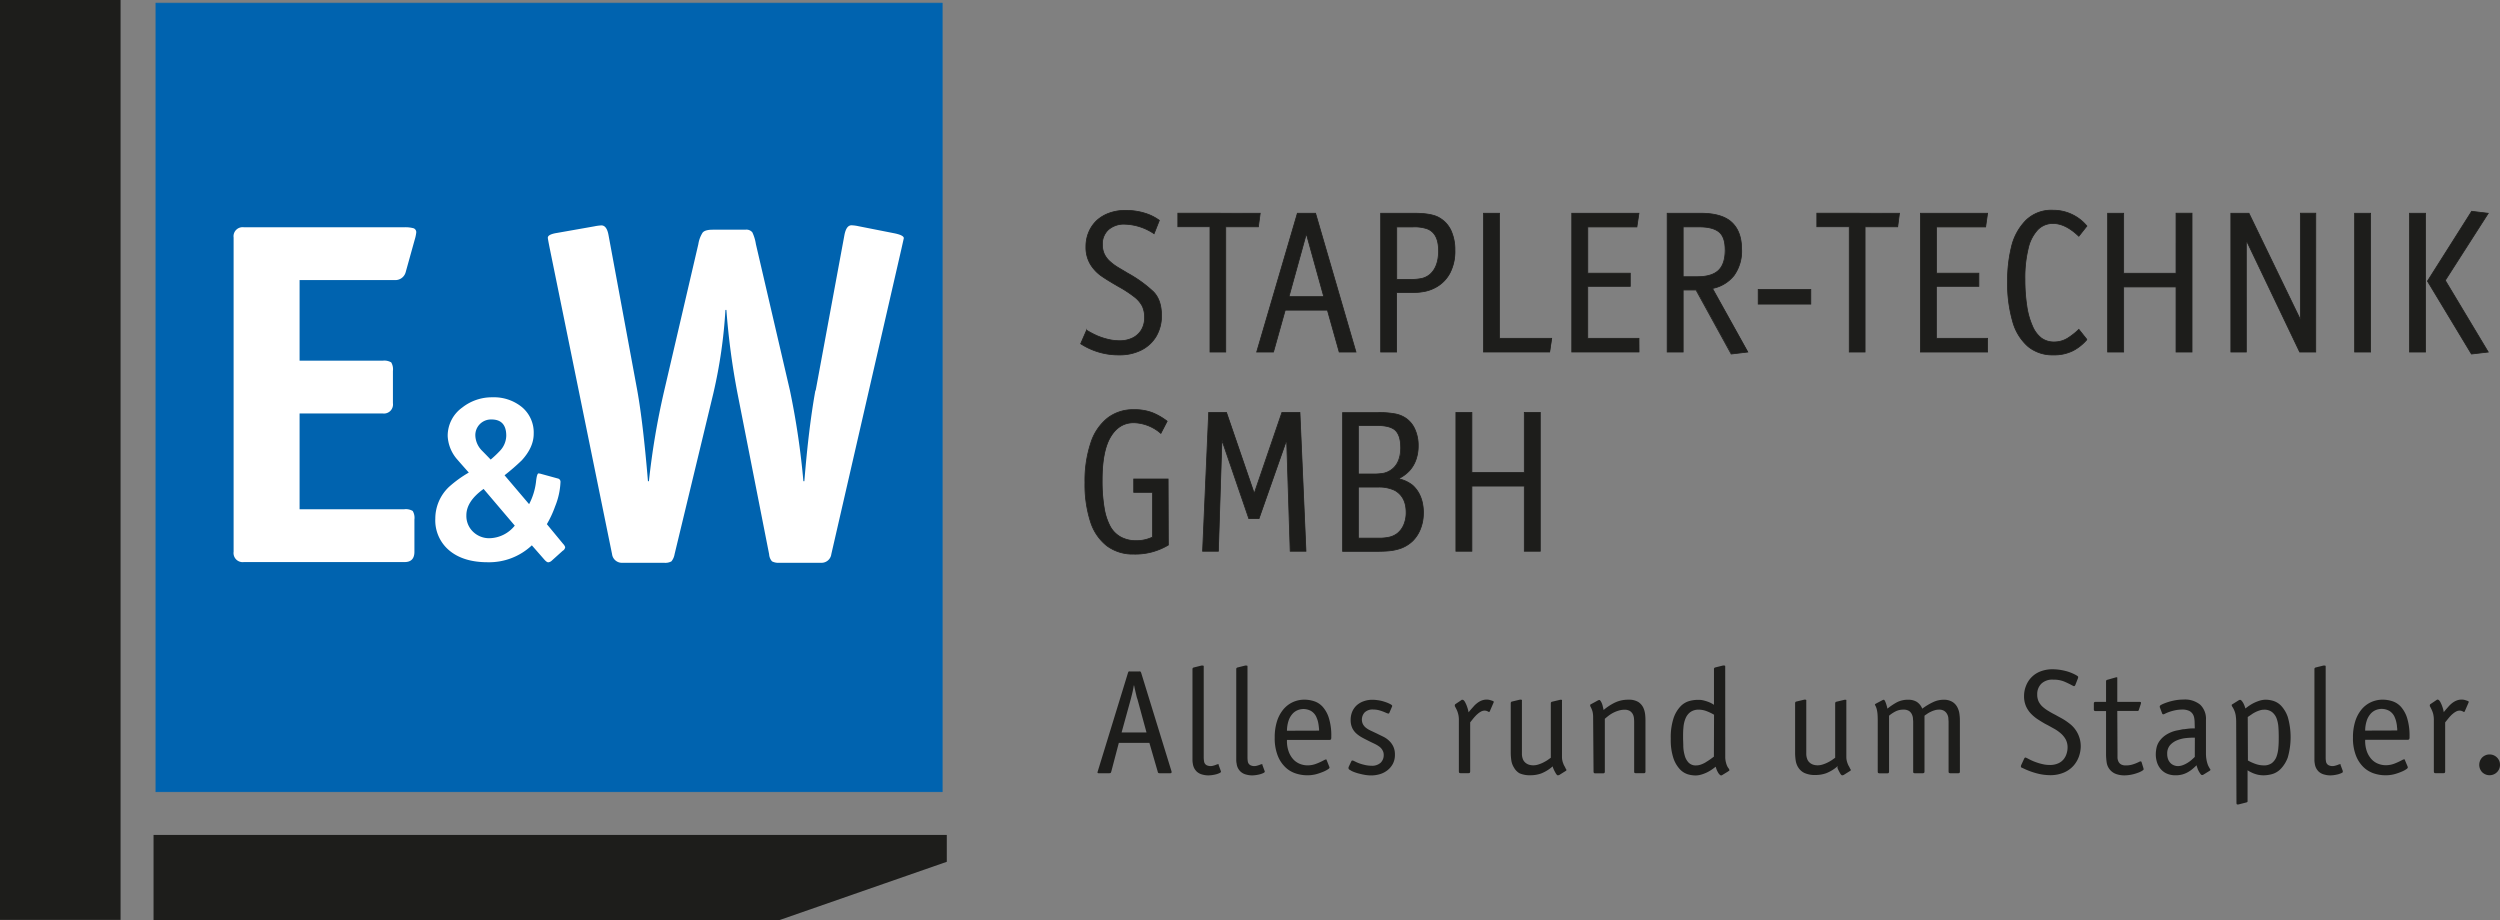 <svg id="Ebene_1" data-name="Ebene 1" xmlns="http://www.w3.org/2000/svg" xmlns:xlink="http://www.w3.org/1999/xlink" viewBox="0 0 702.55 258.55"><rect x="0" y="0" width="702.55" height="258.55" fill="#808080" stroke="none"/><defs><style>.cls-1,.cls-4,.cls-7{fill:none;}.cls-2,.cls-8{fill:#1d1d1b;}.cls-3{fill:#0063af;}.cls-4{stroke:#0063af;}.cls-4,.cls-7{stroke-miterlimit:10;stroke-width:0.22px;}.cls-5{clip-path:url(#clip-path);}.cls-6{fill:#fff;}.cls-7{stroke:#1d1d1b;}.cls-8{fill-rule:evenodd;}</style><clipPath id="clip-path"><rect class="cls-1" width="702.55" height="258.55"/></clipPath></defs><rect class="cls-2" width="33.88" height="258.5"/><rect class="cls-3" x="43.83" y="0.89" width="220.93" height="221.59"/><rect class="cls-4" x="43.83" y="0.89" width="220.93" height="221.59"/><g class="cls-5"><path class="cls-6" d="M229.22,109.74,237.31,66c.36-1.8,1-2.69,2-2.69a11.33,11.33,0,0,1,2,.27l10.12,2c1.71.36,2.56.81,2.56,1.35,0,0-.22,1-.67,3l-19.7,85.79a2.78,2.78,0,0,1-3,2.43H219.1a3.91,3.91,0,0,1-2.15-.4,3.32,3.32,0,0,1-.81-2l-8.91-45.32a205.28,205.28,0,0,1-3.1-23.33h-.27a139.08,139.08,0,0,1-3.37,23.33l-10.92,45.32a4.35,4.35,0,0,1-.88,2,3.56,3.56,0,0,1-2.09.4H175a2.78,2.78,0,0,1-3-2.43L154.49,69.81q-.54-2.7-.54-3c0-.63.86-1.08,2.57-1.35L167,63.61a13.77,13.77,0,0,1,2-.27c1,0,1.67.89,2,2.69l8.09,43.71q1.62,9,3,25.49h.27a212.37,212.37,0,0,1,4.31-25.49l9.58-41.14a8.33,8.33,0,0,1,1.21-3.24c.45-.54,1.4-.81,2.84-.81h9.17a2.15,2.15,0,0,1,1.95.74,11.83,11.83,0,0,1,1,3.31l9.57,41.14a219.71,219.71,0,0,1,3.78,25.49h.27q1.22-15.1,3.1-25.49"/><path class="cls-6" d="M144.66,147.71,135.9,137.4q-4.85,3.48-4.84,7.41a6.13,6.13,0,0,0,1.9,4.64,6.47,6.47,0,0,0,4.61,1.8,9.36,9.36,0,0,0,7.09-3.54m-6.77-18.56a29.68,29.68,0,0,0,2.71-2.57,6.35,6.35,0,0,0,1.67-4.13q0-4.58-4.18-4.57a4.4,4.4,0,0,0-4.51,4.57,6.33,6.33,0,0,0,1.74,4.06c.85.86,1.71,1.74,2.57,2.64m20.3,25.58-3.22,2.9a1.62,1.62,0,0,1-.9.39c-.26,0-.59-.22-1-.65l-3.61-4.12A17.51,17.51,0,0,1,137.05,158q-6.77,0-10.72-3.25a11,11,0,0,1-4-9,12.29,12.29,0,0,1,3.81-8.89,32.83,32.83,0,0,1,5.6-4.06q-1.74-1.94-3.41-3.87a10.76,10.76,0,0,1-2.52-6.38,9.74,9.74,0,0,1,4.06-8,13.46,13.46,0,0,1,8.57-2.9,12.39,12.39,0,0,1,8.25,2.77,9.29,9.29,0,0,1,3.29,7.48q0,3.8-3.36,7.47a61.09,61.09,0,0,1-4.83,4.19l6.9,8.12a18.17,18.17,0,0,0,1.93-6.19c.17-1.63.41-2.45.71-2.45a3.08,3.08,0,0,1,.71.13l4.7,1.29a.94.94,0,0,1,.77,1A20.29,20.29,0,0,1,156,142.3a29.3,29.3,0,0,1-2.32,5l4.57,5.54a2.45,2.45,0,0,1,.58.91,1.35,1.35,0,0,1-.64,1"/><path class="cls-6" d="M116.46,146v9.06c0,1.92-.91,2.89-2.75,2.89H68.54a2.56,2.56,0,0,1-2.89-2.89V66.75a2.55,2.55,0,0,1,2.89-2.88h45a9,9,0,0,1,2.67.27,1.17,1.17,0,0,1,.76,1.24,10.72,10.72,0,0,1-.41,1.92L114,76.5a3,3,0,0,1-3.16,2.2H84.19v22.66h23.34a3.81,3.81,0,0,1,2.41.48,3.8,3.8,0,0,1,.48,2.4v9.07a2.55,2.55,0,0,1-2.89,2.88H84.19v26.92h29.39a3.8,3.8,0,0,1,2.4.48,3.8,3.8,0,0,1,.48,2.4"/><path class="cls-2" d="M432.85,154.91h-4.49V136.6H413.63v18.31h-4.49v-39h4.49v16.88h14.73V115.89h4.49ZM395.15,144q0-4.41-3.2-6.2a10.3,10.3,0,0,0-4.78-.92h-5.44v14.35h5.67a13,13,0,0,0,3.09-.3,5.83,5.83,0,0,0,2.15-1,6.12,6.12,0,0,0,1.85-2.46,8.61,8.61,0,0,0,.66-3.46m-1.53-18.27q0-3.47-1.61-4.9-1.5-1.25-4.89-1.25h-5.39v13.62h4.19a15.11,15.11,0,0,0,2.94-.22,6,6,0,0,0,2-.87c1.86-1.22,2.8-3.35,2.8-6.38M400,144.15a11.86,11.86,0,0,1-.78,4.37A9.67,9.67,0,0,1,397,152a9.51,9.51,0,0,1-3.47,2.13,14,14,0,0,1-3,.65c-1,.11-2.47.16-4.32.16h-8.91v-39h9.94a24.25,24.25,0,0,1,4.73.35,7.92,7.92,0,0,1,3,1.17,7.29,7.29,0,0,1,2.64,3.17,10.91,10.91,0,0,1,.94,4.63,11.62,11.62,0,0,1-.63,3.91,9,9,0,0,1-1.87,3.14,10.49,10.49,0,0,1-3.08,2.23A9.37,9.37,0,0,1,397,136.4a8.63,8.63,0,0,1,1.67,2.09,10.1,10.1,0,0,1,1,2.56,12.57,12.57,0,0,1,.35,3.1m-33,10.76h-4.43l-1-31.28-7.77,22.11h-2.86l-7.56-22.05-1,31.22h-4.43l1.71-39h5l7.8,22.74,7.78-22.74h5.06Zm-38.68-1.75a18,18,0,0,1-9.77,2.55,12.14,12.14,0,0,1-7.45-2.29,13.93,13.93,0,0,1-4.65-6.8,34.1,34.1,0,0,1-1.56-11,33.6,33.6,0,0,1,1.64-11.14,14.62,14.62,0,0,1,4.72-7,11.75,11.75,0,0,1,7.36-2.36,14.14,14.14,0,0,1,5.27.87,17.92,17.92,0,0,1,4.11,2.38l-1.77,3.42a12.08,12.08,0,0,0-7.61-3c-2.78,0-4.95,1.35-6.53,4s-2.36,6.72-2.36,12.11a45.66,45.66,0,0,0,.57,7.79,16.77,16.77,0,0,0,1.7,5.25,7.52,7.52,0,0,0,3,3,8.92,8.92,0,0,0,4.36,1,10.47,10.47,0,0,0,4.52-1V138.35H318.6v-3.74h9.66ZM681.62,98.93h-4.5v-39h4.5Zm17.63,0-4.72.56L682.17,79l12.42-19.62,4.66.56L687.17,78.8Zm-33.06,0H661.7v-39h4.49Zm-15.42,0h-4.51l-15-31.39V98.93h-4.34v-39H632l14.45,29.86V59.91h4.33Zm-34.77,0h-4.49V80.63H596.79v18.3h-4.5v-39h4.5V76.8h14.72V59.91H616Zm-29.53-3.51a13.15,13.15,0,0,1-3.88,3.12,11.87,11.87,0,0,1-5.62,1.2,10.78,10.78,0,0,1-7-2.33,14.39,14.39,0,0,1-4.35-7A38.53,38.53,0,0,1,564.16,79a39.94,39.94,0,0,1,1.11-9.68,15.75,15.75,0,0,1,4-7.34,10.16,10.16,0,0,1,7.64-2.9,12.27,12.27,0,0,1,9.55,4.44l-2.27,2.87q-3.75-3.59-7.22-3.59a5.88,5.88,0,0,0-4.33,1.77,11.32,11.32,0,0,0-2.67,5.25,34.24,34.24,0,0,0-.92,8.67,48.43,48.43,0,0,0,.53,7.5,21.21,21.21,0,0,0,1.56,5.58A8.32,8.32,0,0,0,573.66,95a5.94,5.94,0,0,0,3.53,1.1,7.16,7.16,0,0,0,3.76-1,19.42,19.42,0,0,0,3.25-2.54Zm-27.92,3.51H539.67v-39h18.88L558,63.77h-13.8v13H556.1v3.69H544.16V95.08h14.39Zm-24.76-39-.5,3.8h-9.17V98.93h-4.44V63.71h-9.11v-3.8ZM508.87,85.46H494.09V81.35h14.78ZM484.8,70.16q0-3.59-1.76-5c-1.18-.93-3-1.4-5.46-1.4H473v14H477c2.7,0,4.69-.59,5.95-1.8s1.9-3.15,1.9-5.81m6.36,28.77-4.66.56-9.89-18H473V98.93h-4.49v-39H478q5.34,0,8.13,2.11,3.3,2.58,3.3,8a11.72,11.72,0,0,1-2.12,7.35,10.21,10.21,0,0,1-6.07,3.67Zm-30.58,0H441.7v-39h18.88L460,63.77h-13.8v13h11.94v3.69H446.19V95.08h14.39Zm-24.53-3.85-.57,3.85H416.89v-39h4.49V95.08ZM404.26,70.44c0-3.28-1.06-5.32-3.2-6.14a11,11,0,0,0-4-.53h-4.55V78.52h3.86a13.83,13.83,0,0,0,3.26-.29,5.59,5.59,0,0,0,2.21-1.12q2.44-2.14,2.45-6.67m4.6-.06a13.21,13.21,0,0,1-1.4,6.33,9.79,9.79,0,0,1-4.07,4.09,11.1,11.1,0,0,1-3,1.09,18.38,18.38,0,0,1-3.73.32h-4.19V98.93H388v-39h9.44q5,0,7.1,1.31a8,8,0,0,1,3.23,3.56,12.94,12.94,0,0,1,1.1,5.6M372,83.36l-4.89-17.65-4.88,17.65Zm9.06,15.57h-4.72l-3.31-11.77H361.17l-3.3,11.77h-4.72l11.44-39h5.11Zm-26.92-39-.51,3.8h-9.17V98.93h-4.43V63.71H331v-3.8ZM326.41,88.69a11.32,11.32,0,0,1-1.47,5.76,10.12,10.12,0,0,1-4.18,3.91,13.46,13.46,0,0,1-6.19,1.38,19.53,19.53,0,0,1-10.88-3.14l1.66-3.8a27.4,27.4,0,0,0,3,1.57,19.93,19.93,0,0,0,3.08,1,13.8,13.8,0,0,0,3.17.38,8.09,8.09,0,0,0,3.72-.8,6,6,0,0,0,2.46-2.27,6.7,6.7,0,0,0,.87-3.45,7.49,7.49,0,0,0-.6-3.12A7.89,7.89,0,0,0,319,83.6a32.35,32.35,0,0,0-4.39-2.92c-2.39-1.36-4.14-2.45-5.28-3.26a11.07,11.07,0,0,1-2.93-3.2,9.26,9.26,0,0,1-1.23-4.92,10.24,10.24,0,0,1,.81-4.1A9.66,9.66,0,0,1,308.18,62a10.31,10.31,0,0,1,3.5-2.1,12.75,12.75,0,0,1,4.53-.77,17.75,17.75,0,0,1,5.59.8,13.38,13.38,0,0,1,4,2l-1.48,3.75A15.51,15.51,0,0,0,316.16,63a6.64,6.64,0,0,0-4.68,1.55,5.41,5.41,0,0,0-1.68,4.2,6.22,6.22,0,0,0,.53,2.62,6.5,6.5,0,0,0,1.56,2.08,14.09,14.09,0,0,0,2.27,1.69c.81.5,1.71,1,2.69,1.61A35.29,35.29,0,0,1,324.14,82c1.51,1.56,2.27,3.79,2.27,6.72"/><path class="cls-7" d="M432.85,154.91h-4.49V136.6H413.63v18.31h-4.49v-39h4.49v16.88h14.73V115.89h4.49ZM395.15,144q0-4.41-3.2-6.2a10.3,10.3,0,0,0-4.78-.92h-5.44v14.35h5.67a13,13,0,0,0,3.09-.3,5.83,5.83,0,0,0,2.15-1,6.12,6.12,0,0,0,1.85-2.46A8.61,8.61,0,0,0,395.15,144Zm-1.53-18.27q0-3.47-1.61-4.9-1.5-1.25-4.89-1.25h-5.39v13.62h4.19a15.11,15.11,0,0,0,2.94-.22,6,6,0,0,0,2-.87C392.68,130.88,393.62,128.75,393.62,125.72ZM400,144.15a11.86,11.86,0,0,1-.78,4.37A9.67,9.67,0,0,1,397,152a9.51,9.51,0,0,1-3.47,2.13,14,14,0,0,1-3,.65c-1,.11-2.47.16-4.32.16h-8.91v-39h9.94a24.25,24.25,0,0,1,4.73.35,7.92,7.92,0,0,1,3,1.17,7.29,7.29,0,0,1,2.64,3.17,10.91,10.91,0,0,1,.94,4.63,11.62,11.62,0,0,1-.63,3.91,9,9,0,0,1-1.87,3.14,10.49,10.49,0,0,1-3.08,2.23A9.37,9.37,0,0,1,397,136.4a8.63,8.63,0,0,1,1.67,2.09,10.1,10.1,0,0,1,1,2.56A12.57,12.57,0,0,1,400,144.15Zm-33,10.76h-4.43l-1-31.28-7.77,22.11h-2.86l-7.56-22.05-1,31.22h-4.43l1.71-39h5l7.8,22.74,7.78-22.74h5.06Zm-38.68-1.75a18,18,0,0,1-9.77,2.55,12.14,12.14,0,0,1-7.45-2.29,13.93,13.93,0,0,1-4.65-6.8,34.1,34.1,0,0,1-1.56-11,33.6,33.6,0,0,1,1.64-11.14,14.62,14.62,0,0,1,4.72-7,11.75,11.75,0,0,1,7.36-2.36,14.14,14.14,0,0,1,5.27.87,17.92,17.92,0,0,1,4.11,2.38l-1.77,3.42a12.08,12.08,0,0,0-7.61-3c-2.78,0-4.95,1.35-6.53,4s-2.36,6.72-2.36,12.11a45.66,45.66,0,0,0,.57,7.79,16.77,16.77,0,0,0,1.7,5.25,7.52,7.52,0,0,0,3,3,8.92,8.92,0,0,0,4.36,1,10.47,10.47,0,0,0,4.52-1V138.35H318.6v-3.74h9.66ZM681.62,98.93h-4.5v-39h4.5Zm17.63,0-4.72.56L682.17,79l12.42-19.62,4.66.56L687.17,78.8Zm-33.06,0H661.7v-39h4.49Zm-15.42,0h-4.51l-15-31.39V98.93h-4.34v-39H632l14.45,29.86V59.91h4.33Zm-34.77,0h-4.49V80.63H596.79v18.3h-4.5v-39h4.5V76.8h14.72V59.91H616Zm-29.53-3.51a13.15,13.15,0,0,1-3.88,3.12,11.87,11.87,0,0,1-5.62,1.2,10.78,10.78,0,0,1-7-2.33,14.39,14.39,0,0,1-4.35-7A38.53,38.53,0,0,1,564.16,79a39.94,39.94,0,0,1,1.11-9.68,15.75,15.75,0,0,1,4-7.34,10.16,10.16,0,0,1,7.64-2.9,12.27,12.27,0,0,1,9.55,4.44l-2.27,2.87q-3.75-3.59-7.22-3.59a5.88,5.88,0,0,0-4.33,1.77,11.32,11.32,0,0,0-2.67,5.25,34.24,34.24,0,0,0-.92,8.67,48.43,48.43,0,0,0,.53,7.5,21.21,21.21,0,0,0,1.56,5.58A8.32,8.32,0,0,0,573.66,95a5.94,5.94,0,0,0,3.53,1.1,7.16,7.16,0,0,0,3.76-1,19.42,19.42,0,0,0,3.25-2.54Zm-27.92,3.51H539.67v-39h18.88L558,63.77h-13.8v13H556.1v3.69H544.16V95.08h14.39Zm-24.76-39-.5,3.8h-9.17V98.93h-4.44V63.71h-9.11v-3.8ZM508.87,85.46H494.09V81.35h14.78ZM484.8,70.16q0-3.59-1.76-5c-1.18-.93-3-1.4-5.46-1.4H473v14H477c2.7,0,4.69-.59,5.95-1.8S484.8,72.82,484.8,70.16Zm6.36,28.77-4.66.56-9.89-18H473V98.93h-4.49v-39H478q5.34,0,8.13,2.11,3.3,2.58,3.3,8a11.72,11.72,0,0,1-2.12,7.35,10.21,10.21,0,0,1-6.07,3.67Zm-30.58,0H441.7v-39h18.88L460,63.77h-13.8v13h11.94v3.69H446.19V95.08h14.39Zm-24.53-3.85-.57,3.85H416.89v-39h4.49V95.08ZM404.26,70.44c0-3.28-1.06-5.32-3.2-6.14a11,11,0,0,0-4-.53h-4.55V78.52h3.86a13.83,13.83,0,0,0,3.26-.29,5.59,5.59,0,0,0,2.21-1.12Q404.26,75,404.26,70.44Zm4.6-.06a13.21,13.21,0,0,1-1.4,6.33,9.79,9.79,0,0,1-4.07,4.09,11.1,11.1,0,0,1-3,1.09,18.38,18.38,0,0,1-3.73.32h-4.19V98.93H388v-39h9.44q5,0,7.1,1.31a8,8,0,0,1,3.23,3.56A12.94,12.94,0,0,1,408.86,70.38ZM372,83.36l-4.89-17.65-4.88,17.65Zm9.06,15.57h-4.72l-3.31-11.77H361.17l-3.3,11.77h-4.72l11.44-39h5.11Zm-26.92-39-.51,3.8h-9.17V98.93h-4.43V63.71H331v-3.8ZM326.41,88.69a11.32,11.32,0,0,1-1.47,5.76,10.12,10.12,0,0,1-4.18,3.91,13.46,13.46,0,0,1-6.19,1.38,19.53,19.53,0,0,1-10.88-3.14l1.66-3.8a27.4,27.4,0,0,0,3,1.57,19.93,19.93,0,0,0,3.08,1,13.8,13.8,0,0,0,3.17.38,8.09,8.09,0,0,0,3.72-.8,6,6,0,0,0,2.46-2.27,6.7,6.7,0,0,0,.87-3.45,7.49,7.49,0,0,0-.6-3.12A7.89,7.89,0,0,0,319,83.6a32.35,32.35,0,0,0-4.39-2.92c-2.39-1.36-4.14-2.45-5.28-3.26a11.07,11.07,0,0,1-2.93-3.2,9.26,9.26,0,0,1-1.23-4.92,10.24,10.24,0,0,1,.81-4.1A9.66,9.66,0,0,1,308.18,62a10.31,10.31,0,0,1,3.5-2.1,12.75,12.75,0,0,1,4.53-.77,17.75,17.75,0,0,1,5.59.8,13.38,13.38,0,0,1,4,2l-1.48,3.75A15.51,15.51,0,0,0,316.16,63a6.64,6.64,0,0,0-4.68,1.55,5.41,5.41,0,0,0-1.68,4.2,6.22,6.22,0,0,0,.53,2.62,6.5,6.5,0,0,0,1.56,2.08,14.09,14.09,0,0,0,2.27,1.69c.81.5,1.71,1,2.69,1.61A35.29,35.29,0,0,1,324.14,82C325.65,83.53,326.41,85.76,326.41,88.69Z"/><path class="cls-2" d="M595,199.79h5.52a1.16,1.16,0,0,0,.27,0c.13,0,.22-.14.28-.33l.54-1.63c.08-.28.07-.45,0-.51a.92.92,0,0,0-.38-.08H595v-6.44c0-.11,0-.23,0-.36s-.18-.14-.48-.06l-2.22.63c-.22.05-.35.12-.4.21a.65.65,0,0,0-.06.29v5.73h-2.93a.75.75,0,0,0-.35.08q-.15.09-.15.42v1.59c0,.23.05.36.15.42a.75.75,0,0,0,.35.08h2.93v11.88a16.19,16.19,0,0,0,.19,2.64,4.07,4.07,0,0,0,2.8,3.22,7.26,7.26,0,0,0,2.16.33,11.15,11.15,0,0,0,3.63-.67,7.41,7.41,0,0,0,1.09-.46,3.16,3.16,0,0,0,.54-.35c.12-.1.17-.2.15-.29a1.27,1.27,0,0,0-.06-.28l-.5-1.63a.87.87,0,0,1-.07-.17s-.09-.08-.23-.08h-.08a.57.57,0,0,0-.23.08,2.28,2.28,0,0,1-.35.17,9.86,9.86,0,0,1-1.36.54,6.26,6.26,0,0,1-2.08.34,2.78,2.78,0,0,1-1.35-.27,1.87,1.87,0,0,1-.74-.76,2.87,2.87,0,0,1-.29-1.08c0-.41,0-.83,0-1.28m-11.12-21.08a1.14,1.14,0,0,0,.06-.42c0-.11-.22-.28-.61-.5a12.55,12.55,0,0,0-3.32-1.25,14.88,14.88,0,0,0-3.2-.38,9.24,9.24,0,0,0-3.54.63,7,7,0,0,0-4,4.08,7.63,7.63,0,0,0-.53,2.78,7,7,0,0,0,.57,2.95,7.45,7.45,0,0,0,1.5,2.17,11.56,11.56,0,0,0,2.12,1.67c.78.49,1.58,1,2.42,1.4l2,1.11a11.15,11.15,0,0,1,1.8,1.3,6.4,6.4,0,0,1,1.32,1.67,4.86,4.86,0,0,1,.5,2.28,5.62,5.62,0,0,1-.26,1.61,4.61,4.61,0,0,1-.81,1.59,4,4,0,0,1-1.55,1.19,5.55,5.55,0,0,1-2.4.46,8.48,8.48,0,0,1-2-.23,14.89,14.89,0,0,1-1.8-.52,14.45,14.45,0,0,1-1.38-.56l-.73-.36a6.61,6.61,0,0,0-.65-.33.81.81,0,0,0-.27-.09c-.14,0-.27.13-.38.38L568,215a.88.88,0,0,0-.08.42.32.32,0,0,0,.23.31l.52.23a20.13,20.13,0,0,0,3.53,1.32,14.88,14.88,0,0,0,3.91.56,9.61,9.61,0,0,0,3.77-.69,7.65,7.65,0,0,0,2.7-1.84,7.91,7.91,0,0,0,1.61-2.63,8.82,8.82,0,0,0,.54-3,8,8,0,0,0-3.34-6.48,15.67,15.67,0,0,0-2.1-1.38c-.67-.36-1.2-.65-1.59-.88-.72-.36-1.4-.73-2-1.11A10.29,10.29,0,0,1,574,198.6a5,5,0,0,1-1.11-1.48,4.65,4.65,0,0,1-.39-2,4.1,4.1,0,0,1,1.17-3A4.43,4.43,0,0,1,577,191a7.75,7.75,0,0,1,3.06.52c.81.35,1.5.68,2.09,1l.46.23a.47.47,0,0,0,.25.07c.14,0,.26-.13.37-.38Zm-56.26,26.19c0,.22.05.36.15.41a.69.69,0,0,0,.36.09h2.17q.33,0,.42-.15a.78.78,0,0,0,.08-.35V201.13a9.53,9.53,0,0,1,1.9-1.25,4.83,4.83,0,0,1,2.16-.46,2.84,2.84,0,0,1,1.51.35,2.32,2.32,0,0,1,.81.9,3.51,3.51,0,0,1,.34,1.13c0,.39.06.73.06,1v14c0,.22,0,.36.14.41a.69.69,0,0,0,.36.09h2.18a.68.68,0,0,0,.35-.09c.1-.05.15-.19.15-.41V201.13l.33-.25a4.65,4.65,0,0,0,.44-.29,5.59,5.59,0,0,1,.86-.5,7,7,0,0,1,1.13-.46,4.05,4.05,0,0,1,1.29-.21,2.61,2.61,0,0,1,1.51.37,2.47,2.47,0,0,1,.81.9,2.92,2.92,0,0,1,.34,1.11c0,.39.06.73.06,1v14c0,.22.05.36.15.41a.68.68,0,0,0,.35.09h2.18a.69.69,0,0,0,.36-.09c.09-.05.14-.19.14-.41V202.89c0-.62,0-1.29-.1-2a5.84,5.84,0,0,0-.57-2.05,3.89,3.89,0,0,0-1.4-1.57,4.57,4.57,0,0,0-2.57-.63,6.85,6.85,0,0,0-2.66.57,17.64,17.64,0,0,0-3.28,1.94,4.07,4.07,0,0,0-1.55-1.92,4.42,4.42,0,0,0-2.34-.59,6.69,6.69,0,0,0-3.24.72,17.47,17.47,0,0,0-2.66,1.79,9,9,0,0,0-.29-1.13,6.29,6.29,0,0,0-.38-1c-.14-.28-.27-.4-.39-.38a1.91,1.91,0,0,0-.36.13l-1.88,1c-.14.08-.21.16-.21.25a1.35,1.35,0,0,0,.13.29,2.67,2.67,0,0,1,.22.48,5.28,5.28,0,0,1,.21.73,8.66,8.66,0,0,1,.17,1.15q.06.69.06,1.74Zm-11.33-1.05c.06.14.13.32.23.54s.26.53.48.92.46.67.63.65a1.18,1.18,0,0,0,.42-.1l1.67-1.05q.33-.16.33-.33a.36.36,0,0,0-.1-.25,1.52,1.52,0,0,1-.19-.34,2.91,2.91,0,0,0-.27-.52,4.11,4.11,0,0,1-.35-.78,4.78,4.78,0,0,1-.34-1.67V197a.57.57,0,0,0,0-.25c0-.05,0-.08-.09-.08s-.22-.06-.5,0l-2.25.54c-.2.05-.3.22-.3.5v15.23c-.3.22-.65.46-1,.71a11.34,11.34,0,0,1-1.24.69,9.06,9.06,0,0,1-1.34.52,4.64,4.64,0,0,1-1.36.21,4.3,4.3,0,0,1-1.17-.17,2.79,2.79,0,0,1-1-.54,2.5,2.5,0,0,1-.73-1,4.3,4.3,0,0,1-.28-1.65V197a.57.57,0,0,0,0-.25.29.29,0,0,0-.25-.13,1.26,1.26,0,0,0-.33,0l-2.26.54c-.2.05-.3.22-.3.5v13.89a14.79,14.79,0,0,0,.17,2.19,5,5,0,0,0,.76,2,4.18,4.18,0,0,0,1.71,1.49,7.1,7.1,0,0,0,3.1.56,8.89,8.89,0,0,0,3-.5,10.8,10.8,0,0,0,3.23-2Zm-34.71-3.14-.75.55c-.17.13-.42.31-.74.52s-.67.42-1,.63a7.8,7.8,0,0,1-1.21.54,3.94,3.94,0,0,1-1.28.23,2.78,2.78,0,0,1-2.13-.79,4.58,4.58,0,0,1-1.09-2,10.63,10.63,0,0,1-.4-2.53c0-.91-.06-1.75-.06-2.53s0-1.85.1-2.78a8.17,8.17,0,0,1,.57-2.53,4.18,4.18,0,0,1,1.36-1.82,4,4,0,0,1,2.49-.69,6.06,6.06,0,0,1,2.09.42,13.83,13.83,0,0,1,2.09,1Zm3.18-25.05c0-.11,0-.23,0-.36s-.11-.19-.27-.19a1.4,1.4,0,0,0-.38,0l-2.18.54a.45.45,0,0,0-.33.5v10a7.47,7.47,0,0,0-1.53-.8,12.16,12.16,0,0,0-1.4-.44,6.44,6.44,0,0,0-1.11-.16l-.65,0a9.39,9.39,0,0,0-2.19.32,5.45,5.45,0,0,0-2.45,1.44,8.94,8.94,0,0,0-2,3.31,17.19,17.19,0,0,0-.81,5.85,16.28,16.28,0,0,0,.75,5.5,8.7,8.7,0,0,0,1.84,3.12,5.19,5.19,0,0,0,2.26,1.4,7.89,7.89,0,0,0,2,.31,5.76,5.76,0,0,0,1.67-.23,10.43,10.43,0,0,0,1.51-.56,10.65,10.65,0,0,0,1.27-.71c.38-.25.72-.49,1-.72l.33-.24a8,8,0,0,0,.27.85,6.56,6.56,0,0,0,.44.88,2.52,2.52,0,0,0,.53.61.48.48,0,0,0,.6,0l1.63-1a1.52,1.52,0,0,1,.23-.16.25.25,0,0,0,.15-.21,1,1,0,0,0-.27-.55,3.43,3.43,0,0,1-.52-1,6.61,6.61,0,0,1-.38-1.93c0-.64,0-1.36,0-2.17Zm-37,29.24a.67.67,0,0,0,.08.35c.06.1.19.15.42.15h2.17q.33,0,.42-.15a.67.67,0,0,0,.08-.35V202c.31-.28.67-.57,1.07-.88a8.47,8.47,0,0,1,1.34-.84,8.38,8.38,0,0,1,1.53-.6,5.46,5.46,0,0,1,1.59-.23,2.77,2.77,0,0,1,1.5.35,2.37,2.37,0,0,1,.82.88,3.1,3.1,0,0,1,.33,1.11,10.37,10.37,0,0,1,.06,1v14c0,.22,0,.36.15.41a.69.69,0,0,0,.36.09h2.17q.33,0,.42-.15a.67.67,0,0,0,.08-.35V202.89c0-.59,0-1.24-.08-2a6.25,6.25,0,0,0-.52-2,4,4,0,0,0-1.4-1.61,5,5,0,0,0-2.77-.65,8.59,8.59,0,0,0-4,.9,15,15,0,0,0-3,2c-.05-.31-.14-.68-.25-1.13a4.61,4.61,0,0,0-.42-1.13c-.22-.39-.4-.58-.52-.56a1.07,1.07,0,0,0-.36.1l-2,1.09-.15.08a.19.19,0,0,0-.06.17,2.06,2.06,0,0,0,0,.21,1.61,1.61,0,0,0,.19.42l.12.25a6.5,6.5,0,0,1,.36,1,7.53,7.53,0,0,1,.15,1.8Zm-11.38-1.05c.06.14.13.32.23.54s.26.53.48.92.46.67.63.65a1.18,1.18,0,0,0,.42-.1l1.67-1.05q.33-.16.33-.33a.36.36,0,0,0-.1-.25,1.52,1.52,0,0,1-.19-.34,2.91,2.91,0,0,0-.27-.52,4.11,4.11,0,0,1-.35-.78,4.78,4.78,0,0,1-.34-1.67V197a.57.57,0,0,0,0-.25c0-.05,0-.08-.09-.08s-.22-.06-.5,0l-2.25.54c-.2.05-.3.22-.3.5v15.23c-.3.22-.65.46-1,.71a12.35,12.35,0,0,1-1.24.69,9.39,9.39,0,0,1-1.33.52,4.75,4.75,0,0,1-1.37.21,4.3,4.3,0,0,1-1.17-.17,2.79,2.79,0,0,1-1-.54,2.5,2.5,0,0,1-.73-1,4.11,4.11,0,0,1-.28-1.65V197a.57.57,0,0,0,0-.25.29.29,0,0,0-.25-.13,1.26,1.26,0,0,0-.33,0l-2.26.54c-.2.05-.3.22-.3.5v13.89a14.79,14.79,0,0,0,.17,2.19,5.15,5.15,0,0,0,.76,2A4.18,4.18,0,0,0,427,217.3a7.1,7.1,0,0,0,3.1.56,8.89,8.89,0,0,0,3-.5,10.8,10.8,0,0,0,3.23-2Zm-23.75-15.6a8.41,8.41,0,0,0-.34-1.36,8.88,8.88,0,0,0-.63-1.49,1.73,1.73,0,0,0-.27-.39.69.69,0,0,0-.44-.28h-.08a.17.17,0,0,0-.13,0l-.16.12L409,197.87a.38.38,0,0,0-.16.33.59.59,0,0,0,0,.26l.12.21.3.58a6.6,6.6,0,0,1,.71,3.18v14.35a.78.78,0,0,0,.08.35q.09.15.42.15h2.17q.35,0,.42-.15a.68.68,0,0,0,.09-.35V203l.66-.83c.2-.25.42-.52.68-.8a7.58,7.58,0,0,1,.81-.79,5,5,0,0,1,.92-.63,2.07,2.07,0,0,1,1-.25,1.6,1.6,0,0,1,.76.17,1.58,1.58,0,0,1,.29.14.23.23,0,0,0,.17.07c.11,0,.19-.09.25-.25l1-2.31a.47.47,0,0,0,.08-.29c0-.11-.12-.21-.37-.29s-.47-.16-.73-.23a3.43,3.43,0,0,0-.86-.11,3.88,3.88,0,0,0-1.49.28,5.12,5.12,0,0,0-1.21.71,6.42,6.42,0,0,0-1,.94l-.82.92Zm-21.54-1.51a.55.55,0,0,0,.08-.29c0-.14-.15-.29-.46-.46a8.6,8.6,0,0,0-1-.46c-.45-.17-.83-.29-1.13-.38a10.1,10.1,0,0,0-1.53-.31,11.26,11.26,0,0,0-1.4-.11,7.14,7.14,0,0,0-2.51.42,5.84,5.84,0,0,0-2,1.19A5.43,5.43,0,0,0,380,200a6,6,0,0,0-.44,2.3,5.23,5.23,0,0,0,.44,2.26,4.82,4.82,0,0,0,1.19,1.59,8.54,8.54,0,0,0,1.7,1.17c.62.34,1.27.66,1.94,1s1.16.55,1.65.8a8.07,8.07,0,0,1,1.26.79,3.14,3.14,0,0,1,.81,1,2.49,2.49,0,0,1,.3,1.27,2.91,2.91,0,0,1-.88,2.18,3.56,3.56,0,0,1-2.55.83,8.61,8.61,0,0,1-2.14-.29,10.35,10.35,0,0,1-2-.67l-.69-.33a1.52,1.52,0,0,0-.44-.17H380c-.11,0-.19.07-.25.21l-.79,1.67s0,.13,0,.29a.48.48,0,0,0,.31.42,2.43,2.43,0,0,1,.4.25,6.64,6.64,0,0,0,1,.44,11.27,11.27,0,0,0,1.38.42c.5.13,1,.24,1.59.34a10.46,10.46,0,0,0,1.67.14,8.74,8.74,0,0,0,2.45-.35,6.42,6.42,0,0,0,2.13-1.09,5.74,5.74,0,0,0,1.53-1.82,5.33,5.33,0,0,0,.58-2.55,5.19,5.19,0,0,0-.46-2.32,5.4,5.4,0,0,0-1.19-1.63,6.53,6.53,0,0,0-1.67-1.15l-1.9-.93-1.63-.77a6.4,6.4,0,0,1-1.3-.79,3.22,3.22,0,0,1-.84-1,3,3,0,0,1,.46-3.28,3.19,3.19,0,0,1,2.47-.84,6.41,6.41,0,0,1,1.61.21,13.46,13.46,0,0,1,1.86.67,2.21,2.21,0,0,0,.29.13c.09,0,.2.07.34.12a.63.63,0,0,0,.21,0,.42.42,0,0,0,.21-.25Zm-29.49,6.69a9.53,9.53,0,0,1,.46-2.84,5.53,5.53,0,0,1,1.07-1.88,4,4,0,0,1,1.46-1.05,4.43,4.43,0,0,1,1.66-.33,4.53,4.53,0,0,1,2.07.52,3.81,3.81,0,0,1,1.65,2,6.64,6.64,0,0,1,.38,1.17c.08.39.14.75.18,1.09s.07.61.09.83,0,.38,0,.46Zm11.17,8.29q0-.21-.21-.21h-.08a2.35,2.35,0,0,0-.5.21,16.67,16.67,0,0,1-2.18,1,6.68,6.68,0,0,1-2.43.44,5.78,5.78,0,0,1-2.09-.4,5.05,5.05,0,0,1-1.86-1.25,6.4,6.4,0,0,1-1.31-2.16,8.55,8.55,0,0,1-.51-3.13v-.21h12a.42.42,0,0,0,.33-.13c.09-.08.13-.28.13-.58V207a16.61,16.61,0,0,0-.69-5.25,8.58,8.58,0,0,0-1.76-3.16,5.59,5.59,0,0,0-2.43-1.55,8.92,8.92,0,0,0-2.65-.42,7.72,7.72,0,0,0-3.33.72,7.53,7.53,0,0,0-2.65,2.07,9.81,9.81,0,0,0-1.76,3.32,14.82,14.82,0,0,0-.63,4.52,13.39,13.39,0,0,0,.86,5.14,9,9,0,0,0,2.18,3.26,7.49,7.49,0,0,0,2.93,1.72,10.35,10.35,0,0,0,3.15.5,9.84,9.84,0,0,0,2.62-.33,17,17,0,0,0,2.11-.75,8.26,8.26,0,0,0,1.25-.69q.3-.24.3-.36a.52.52,0,0,0-.05-.25ZM354.77,215a.5.5,0,0,0,0-.15.14.14,0,0,0-.12-.11,2,2,0,0,0-.59.17,6,6,0,0,1-.69.23,3.13,3.13,0,0,1-.94.15,2.62,2.62,0,0,1-1-.23,1.44,1.44,0,0,1-.76-1,8,8,0,0,1-.1-1.12c0-.45,0-1,0-1.55v-23.8c0-.11,0-.23,0-.36s-.11-.19-.27-.19a1.46,1.46,0,0,0-.38,0l-2.18.54a.45.45,0,0,0-.33.5v23.51c0,.28,0,.6,0,1s0,.72,0,1.09a5.39,5.39,0,0,0,.11.92,3.62,3.62,0,0,0,1.13,2.26,3.56,3.56,0,0,0,1.48.79,6.36,6.36,0,0,0,1.74.25,8.53,8.53,0,0,0,1.67-.19,5.85,5.85,0,0,0,1.67-.56l.17-.17q.09-.08,0-.33Zm-12.3,0a.41.41,0,0,0,0-.15c0-.07-.07-.11-.13-.11a2,2,0,0,0-.58.17,6,6,0,0,1-.69.23,3.17,3.17,0,0,1-.94.15,2.7,2.7,0,0,1-1-.23,1.43,1.43,0,0,1-.75-1,7.84,7.84,0,0,1-.11-1.12c0-.45,0-1,0-1.55v-23.8a2.3,2.3,0,0,0,0-.36c0-.12-.1-.19-.27-.19a1.52,1.52,0,0,0-.38,0l-2.17.54a.45.45,0,0,0-.34.5v23.51q0,.42,0,1l0,1.09a5.5,5.5,0,0,0,.1.92,3.72,3.72,0,0,0,1.13,2.26,3.6,3.6,0,0,0,1.49.79,6.24,6.24,0,0,0,1.73.25,8.62,8.62,0,0,0,1.68-.19,6,6,0,0,0,1.67-.56l.16-.17q.09-.08,0-.33Zm-20.28-9.16h-7l2.55-9.25c.06-.22.18-.72.38-1.5s.36-1.61.5-2.47h.09c.11.53.2,1,.29,1.36s.16.72.23,1,.14.59.2.84.15.5.24.75Zm-7.78,2.92H323l2.34,8.08c.06.25.14.39.25.41a1.33,1.33,0,0,0,.34.05h2.76a1.14,1.14,0,0,0,.42-.05.24.24,0,0,0,.12-.21.49.49,0,0,0,0-.24l-8.53-27.7c-.09-.24-.18-.38-.3-.41a1.24,1.24,0,0,0-.33,0h-2.47a1.2,1.2,0,0,0-.35,0c-.1,0-.19.17-.27.41l-8.5,27.7c-.08.24-.07.39,0,.43a.73.73,0,0,0,.35.07h2.72c.36,0,.57-.05.61-.15l.14-.35Z"/><path class="cls-2" d="M702.55,214.93a2.86,2.86,0,0,0-.86-2.07,2.95,2.95,0,0,0-4.14,0,3,3,0,0,0,0,4.15,2.95,2.95,0,0,0,4.14,0,2.86,2.86,0,0,0,.86-2.08m-15.81-14.8a7.36,7.36,0,0,0-.33-1.36,9.79,9.79,0,0,0-.63-1.49,2.8,2.8,0,0,0-.27-.39.71.71,0,0,0-.44-.28H685a.17.17,0,0,0-.13,0l-.17.12L683,197.87a.39.39,0,0,0-.17.33.78.78,0,0,0,0,.26,2.12,2.12,0,0,0,.13.2l.29.59a7,7,0,0,1,.53,1.4,7.57,7.57,0,0,1,.18,1.78v14.34a.69.69,0,0,0,.09.36q.07.15.42.15h2.17q.33,0,.42-.15a.8.8,0,0,0,.08-.36V203l.67-.83c.2-.25.42-.52.67-.8a7.69,7.69,0,0,1,.82-.79,5,5,0,0,1,.92-.63,2,2,0,0,1,1-.25,1.54,1.54,0,0,1,.75.17,1.11,1.11,0,0,1,.29.14.27.27,0,0,0,.17.07c.11,0,.2-.09.25-.26l1-2.3a.55.55,0,0,0,.08-.29c0-.11-.12-.21-.38-.29s-.46-.16-.73-.23a3.3,3.3,0,0,0-.85-.11,3.84,3.84,0,0,0-1.49.28,4.93,4.93,0,0,0-1.21.71,7,7,0,0,0-1,.94l-.81.92Zm-22.08,5.18a9.22,9.22,0,0,1,.46-2.84,5.53,5.53,0,0,1,1.07-1.88,4,4,0,0,1,1.46-1.05,4.41,4.41,0,0,1,1.65-.33,4.47,4.47,0,0,1,2.07.52,3.78,3.78,0,0,1,1.66,2,6.59,6.59,0,0,1,.37,1.17,10,10,0,0,1,.19,1.09c0,.33.07.61.08.83s0,.38,0,.46Zm11.17,8.29q0-.21-.21-.21h-.08a2.38,2.38,0,0,0-.51.21,17.93,17.93,0,0,1-2.17,1,6.68,6.68,0,0,1-2.43.44,5.78,5.78,0,0,1-2.09-.4,5,5,0,0,1-1.86-1.25,6.58,6.58,0,0,1-1.32-2.16,8.78,8.78,0,0,1-.5-3.13v-.21h12a.42.42,0,0,0,.34-.13.9.9,0,0,0,.13-.58V207a16.9,16.9,0,0,0-.69-5.25,8.73,8.73,0,0,0-1.76-3.16,5.59,5.59,0,0,0-2.43-1.55,8.92,8.92,0,0,0-2.65-.42,7.72,7.72,0,0,0-3.33.72,7.53,7.53,0,0,0-2.65,2.06,9.78,9.78,0,0,0-1.76,3.33,14.82,14.82,0,0,0-.63,4.52,13.39,13.39,0,0,0,.86,5.14,9.11,9.11,0,0,0,2.17,3.26,7.76,7.76,0,0,0,2.93,1.72,10.46,10.46,0,0,0,3.16.5,9.71,9.71,0,0,0,2.61-.33,15.66,15.66,0,0,0,2.12-.76,7.14,7.14,0,0,0,1.25-.69c.19-.15.29-.27.29-.35a.54.54,0,0,0,0-.25ZM657.76,215a.41.41,0,0,0,0-.15c0-.07-.07-.11-.13-.11a2,2,0,0,0-.58.17,6,6,0,0,1-.69.23,3.17,3.17,0,0,1-.94.15,2.62,2.62,0,0,1-1-.23,1.41,1.41,0,0,1-.76-1,6.73,6.73,0,0,1-.1-1.12c0-.45,0-1,0-1.55v-23.8c0-.11,0-.23,0-.36s-.11-.19-.28-.19a1.38,1.38,0,0,0-.37,0l-2.18.54a.45.45,0,0,0-.33.5v23.51c0,.28,0,.6,0,1s0,.72,0,1.09a5.5,5.5,0,0,0,.1.92,3.72,3.72,0,0,0,1.13,2.26,3.6,3.6,0,0,0,1.49.79,6.35,6.35,0,0,0,1.73.25,8.54,8.54,0,0,0,1.68-.19,5.85,5.85,0,0,0,1.67-.56l.17-.17c0-.05,0-.17,0-.33Zm-26.1-13.51,1-.67a7.17,7.17,0,0,1,1.1-.67,7.62,7.62,0,0,1,1.22-.5,3.86,3.86,0,0,1,1.25-.21,3.5,3.5,0,0,1,2.26.67,4.12,4.12,0,0,1,1.26,1.73,8.7,8.7,0,0,1,.52,2.43c.07.9.1,1.83.1,2.78s0,2-.1,3a9.67,9.67,0,0,1-.52,2.57,4.12,4.12,0,0,1-1.28,1.8,3.72,3.72,0,0,1-2.36.67,7,7,0,0,1-2.35-.44,12.4,12.4,0,0,1-2.05-.94Zm-3.17,24.13c0,.31.09.46.29.46a1.62,1.62,0,0,0,.54-.08l2-.51a.36.36,0,0,0,.29-.25,1,1,0,0,0,0-.25v-8.53c.11.08.31.2.59.36s.61.31,1,.48a9.24,9.24,0,0,0,1.34.42,7.64,7.64,0,0,0,1.63.16,9.42,9.42,0,0,0,2.3-.33,5.46,5.46,0,0,0,2.45-1.47,9.06,9.06,0,0,0,2-3.24,20.71,20.71,0,0,0,0-11.33,8.85,8.85,0,0,0-1.86-3.16,5.19,5.19,0,0,0-2.26-1.4,7.89,7.89,0,0,0-2-.32,6.12,6.12,0,0,0-1.67.23,11.78,11.78,0,0,0-1.51.57,11.15,11.15,0,0,0-1.29.71c-.39.25-.73.49-1,.71l-.33.25a7.89,7.89,0,0,0-.46-1.25,3.77,3.77,0,0,0-.67-1,.46.46,0,0,0-.38-.18.84.84,0,0,0-.33.1l-1.8,1.13-.15.08s-.06.1-.06.21a1.42,1.42,0,0,0,.29.59,6.41,6.41,0,0,1,.84,2.26,13.69,13.69,0,0,1,.13,1.63Zm-11.71-12.92-.25.25-.72.65a8.55,8.55,0,0,1-1.06.77,7.72,7.72,0,0,1-1.32.65,4,4,0,0,1-1.42.27,3.07,3.07,0,0,1-1-.19,2.73,2.73,0,0,1-1-.61,3.13,3.13,0,0,1-.71-1.06,4.12,4.12,0,0,1-.27-1.57,3.55,3.55,0,0,1,.83-2.49,5.47,5.47,0,0,1,2-1.36,9.18,9.18,0,0,1,2.36-.59q1.2-.12,1.95-.12h.63Zm0-8h-.67a10.39,10.39,0,0,0-1.05.06l-1.21.15c-.42,0-.82.11-1.19.19s-.69.13-.94.18a9,9,0,0,0-3.1,1.28,6.85,6.85,0,0,0-1.8,1.75,5.17,5.17,0,0,0-.81,1.91,8.88,8.88,0,0,0-.19,1.75,7.57,7.57,0,0,0,.31,2.16,5.48,5.48,0,0,0,1,1.9,4.77,4.77,0,0,0,1.73,1.34,6,6,0,0,0,2.61.5,6.69,6.69,0,0,0,3.58-1,8.52,8.52,0,0,0,1.19-.86c.34-.29.63-.56.88-.81l.17-.17,0,.13c.17.53.29.89.38,1.1a5,5,0,0,0,.41.78c.29.47.5.72.65.75a.62.62,0,0,0,.44-.08l1.76-1.09c.17-.11.25-.21.25-.29A.63.63,0,0,0,621,216l-.31-.56a3.28,3.28,0,0,1-.27-.61,7.59,7.59,0,0,1-.36-1.4,9.31,9.31,0,0,1-.14-1.61v-9.5a5.5,5.5,0,0,0-1.59-4.26,6.75,6.75,0,0,0-4.73-1.47,13.58,13.58,0,0,0-2.91.32,15.94,15.94,0,0,0-2.82.9,5.29,5.29,0,0,0-.71.37.51.51,0,0,0-.17.67l.63,1.68a.34.34,0,0,0,.33.21,2.14,2.14,0,0,0,.63-.26,11.73,11.73,0,0,1,2.3-.79,10.1,10.1,0,0,1,2.34-.29,4.58,4.58,0,0,1,1.89.33,2.53,2.53,0,0,1,1.06.88,3,3,0,0,1,.46,1.21,8.75,8.75,0,0,1,.11,1.34Z"/><path class="cls-8" d="M266.07,234.63H43.15v23.92H219.07l.18-.06,46.82-16.31"/></g></svg>